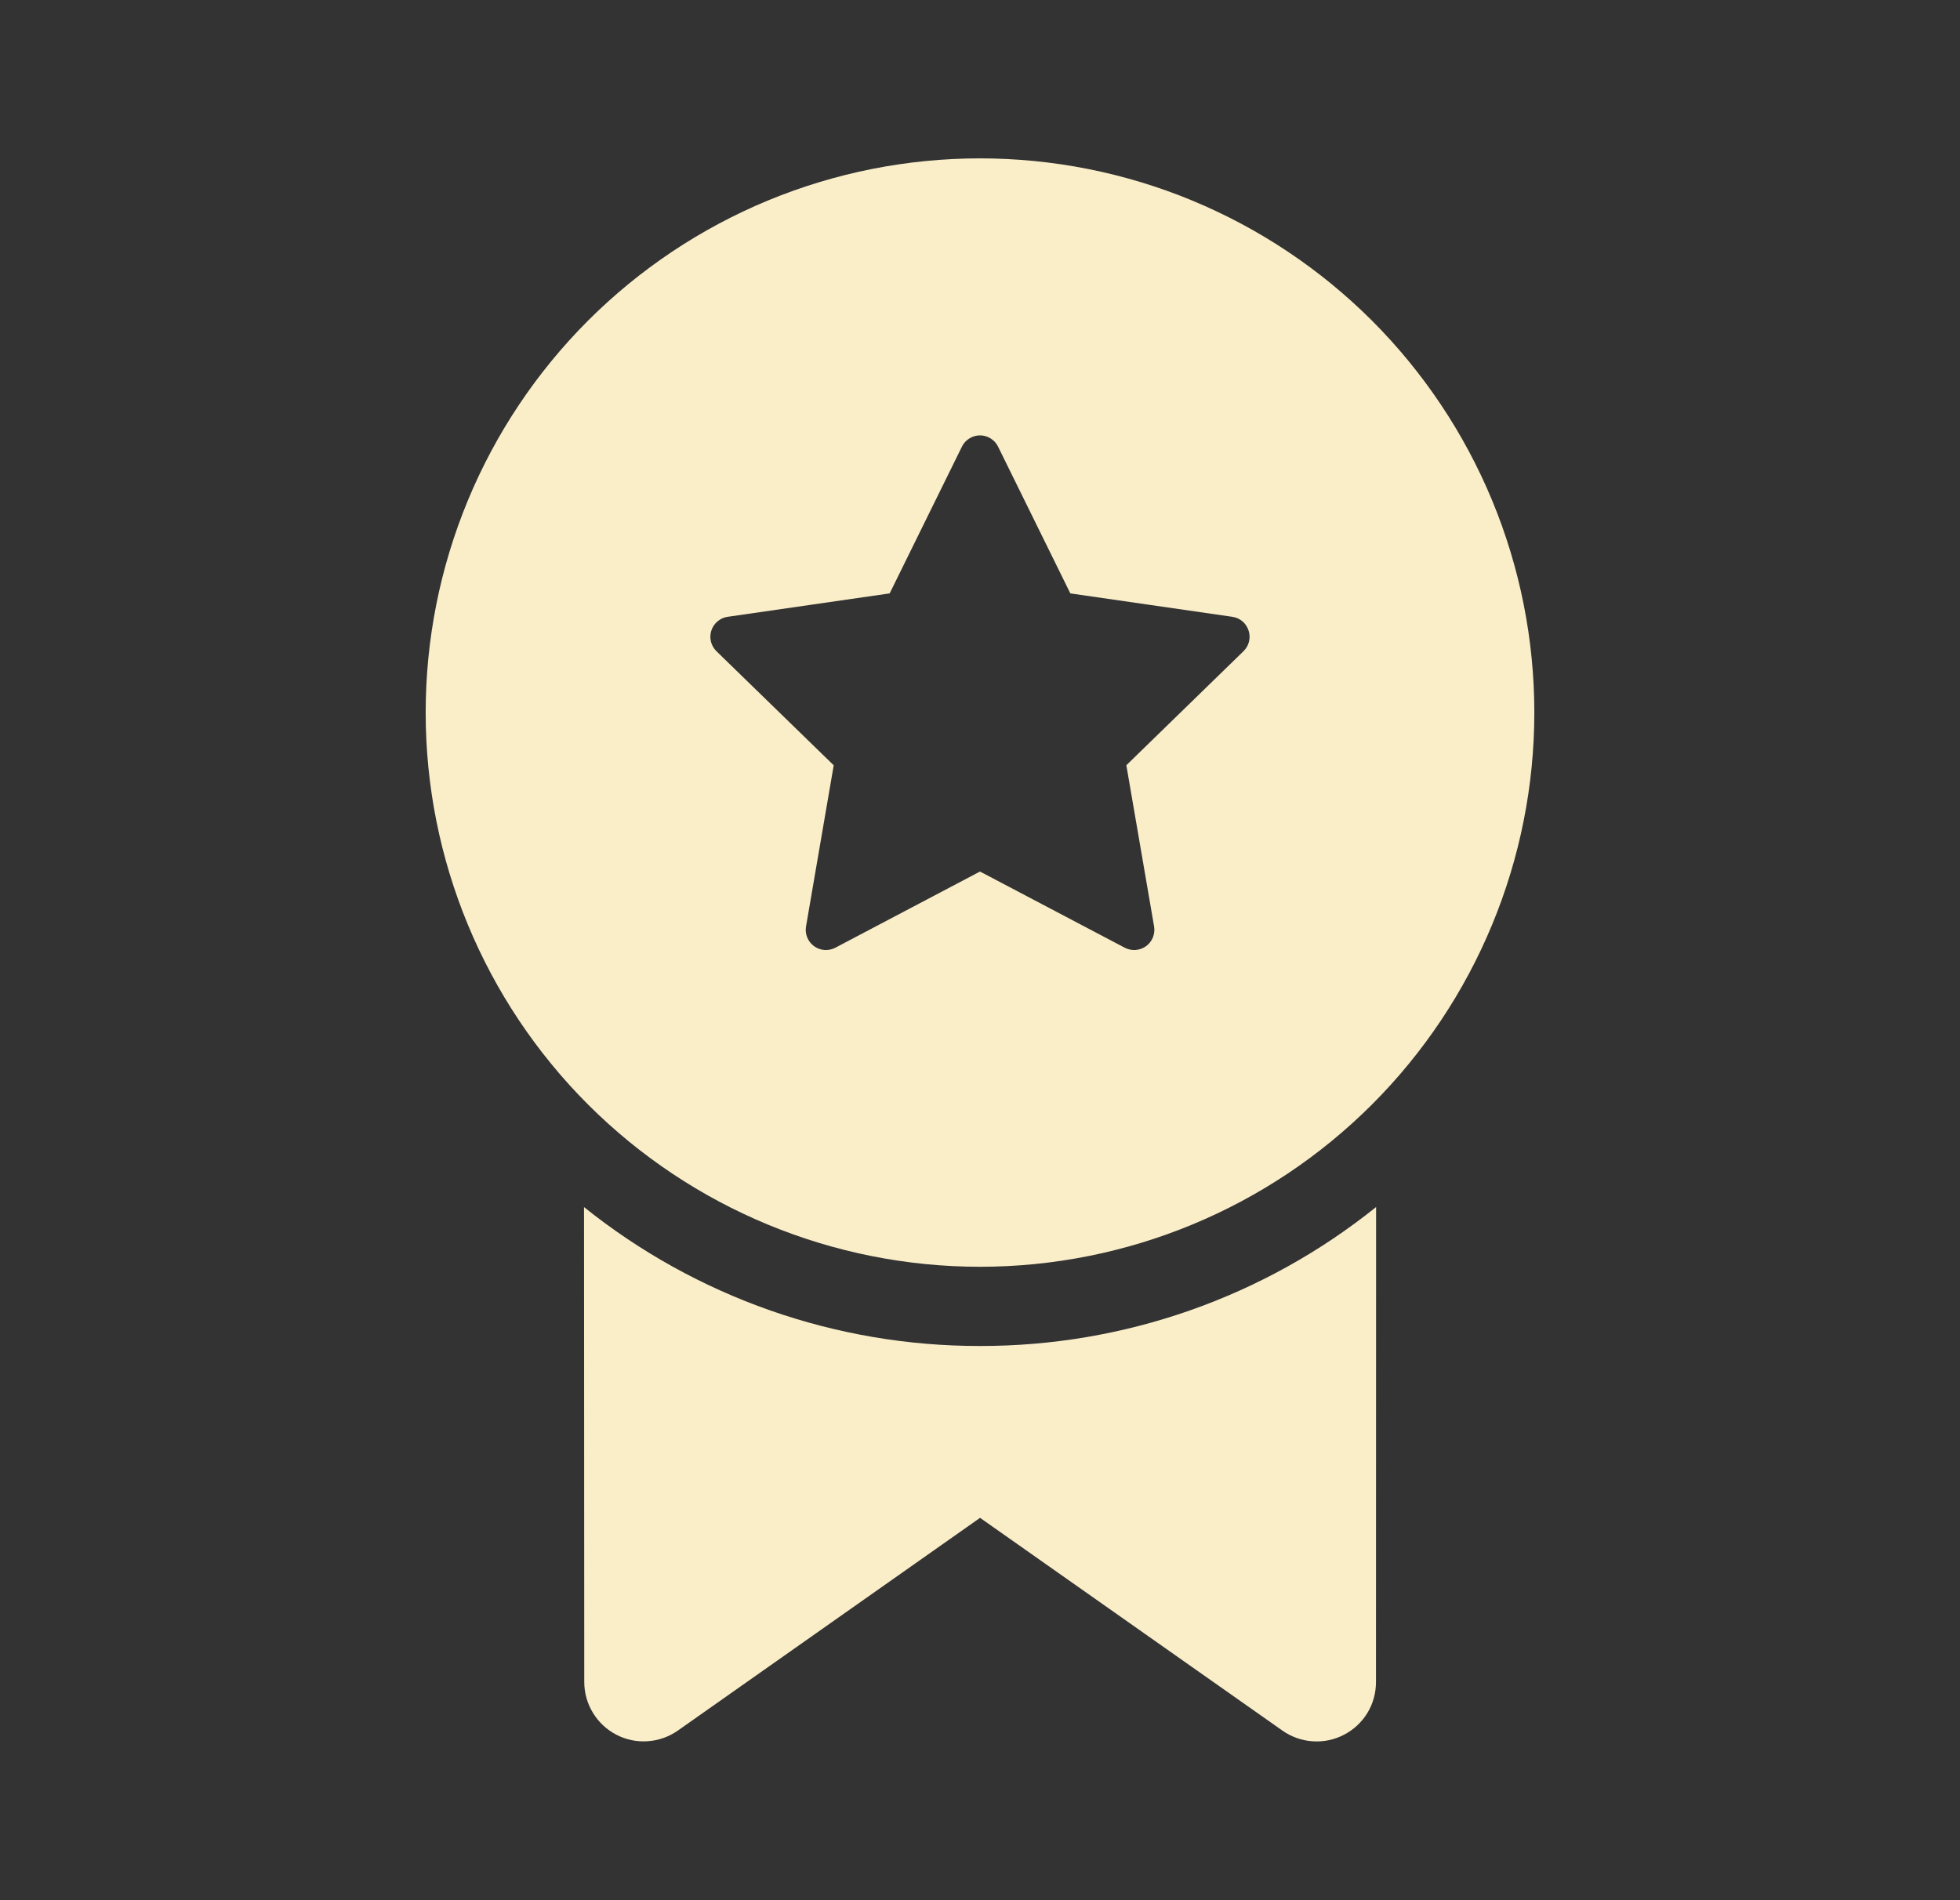 <?xml version="1.0" encoding="UTF-8"?>
<svg xmlns="http://www.w3.org/2000/svg" width="33" height="32" viewBox="0 0 33 32" fill="none">
  <rect x="0" y="0" width="33" height="32" fill="#333333" stroke="none"/>
  <path d="M23.167 28.327L23.169 20.327C21.279 21.845 18.925 22.671 16.5 22.667C14.076 22.671 11.724 21.845 9.833 20.328L9.837 28.328C9.838 28.511 9.888 28.69 9.984 28.846C10.079 29.002 10.215 29.129 10.377 29.213C10.54 29.298 10.722 29.336 10.904 29.323C11.087 29.311 11.262 29.249 11.412 29.144L16.501 25.561L21.592 29.144C21.742 29.25 21.918 29.312 22.1 29.324C22.283 29.337 22.466 29.299 22.628 29.214C22.791 29.13 22.927 29.003 23.023 28.846C23.118 28.689 23.167 28.51 23.167 28.327ZM25.833 12C25.833 10.774 25.592 9.561 25.123 8.428C24.654 7.296 23.966 6.267 23.1 5.4C22.233 4.534 21.204 3.846 20.072 3.377C18.939 2.908 17.726 2.667 16.5 2.667C15.274 2.667 14.061 2.908 12.928 3.377C11.796 3.846 10.767 4.534 9.9 5.4C9.034 6.267 8.346 7.296 7.877 8.428C7.408 9.561 7.167 10.774 7.167 12C7.167 14.475 8.15 16.849 9.9 18.6C11.651 20.35 14.025 21.333 16.5 21.333C18.975 21.333 21.349 20.35 23.1 18.6C24.85 16.849 25.833 14.475 25.833 12ZM16.805 7.523L18.021 9.993L20.747 10.387C21.027 10.427 21.137 10.771 20.936 10.967L18.964 12.887L19.431 15.601C19.442 15.664 19.434 15.728 19.411 15.787C19.387 15.846 19.347 15.897 19.296 15.934C19.244 15.971 19.183 15.994 19.12 15.998C19.057 16.003 18.994 15.989 18.937 15.96L16.5 14.677L14.064 15.96C14.008 15.989 13.944 16.003 13.881 15.998C13.818 15.994 13.757 15.971 13.706 15.934C13.655 15.897 13.615 15.846 13.591 15.787C13.567 15.728 13.56 15.664 13.571 15.601L14.037 12.888L12.064 10.968C12.018 10.924 11.986 10.867 11.97 10.806C11.955 10.744 11.957 10.679 11.977 10.618C11.997 10.557 12.033 10.504 12.082 10.463C12.131 10.422 12.19 10.395 12.253 10.387L14.979 9.993L16.195 7.523C16.223 7.465 16.266 7.417 16.32 7.384C16.374 7.35 16.436 7.332 16.5 7.332C16.564 7.332 16.626 7.35 16.68 7.384C16.734 7.417 16.777 7.465 16.805 7.523Z" fill="#FAEEC9"></path>
</svg>
